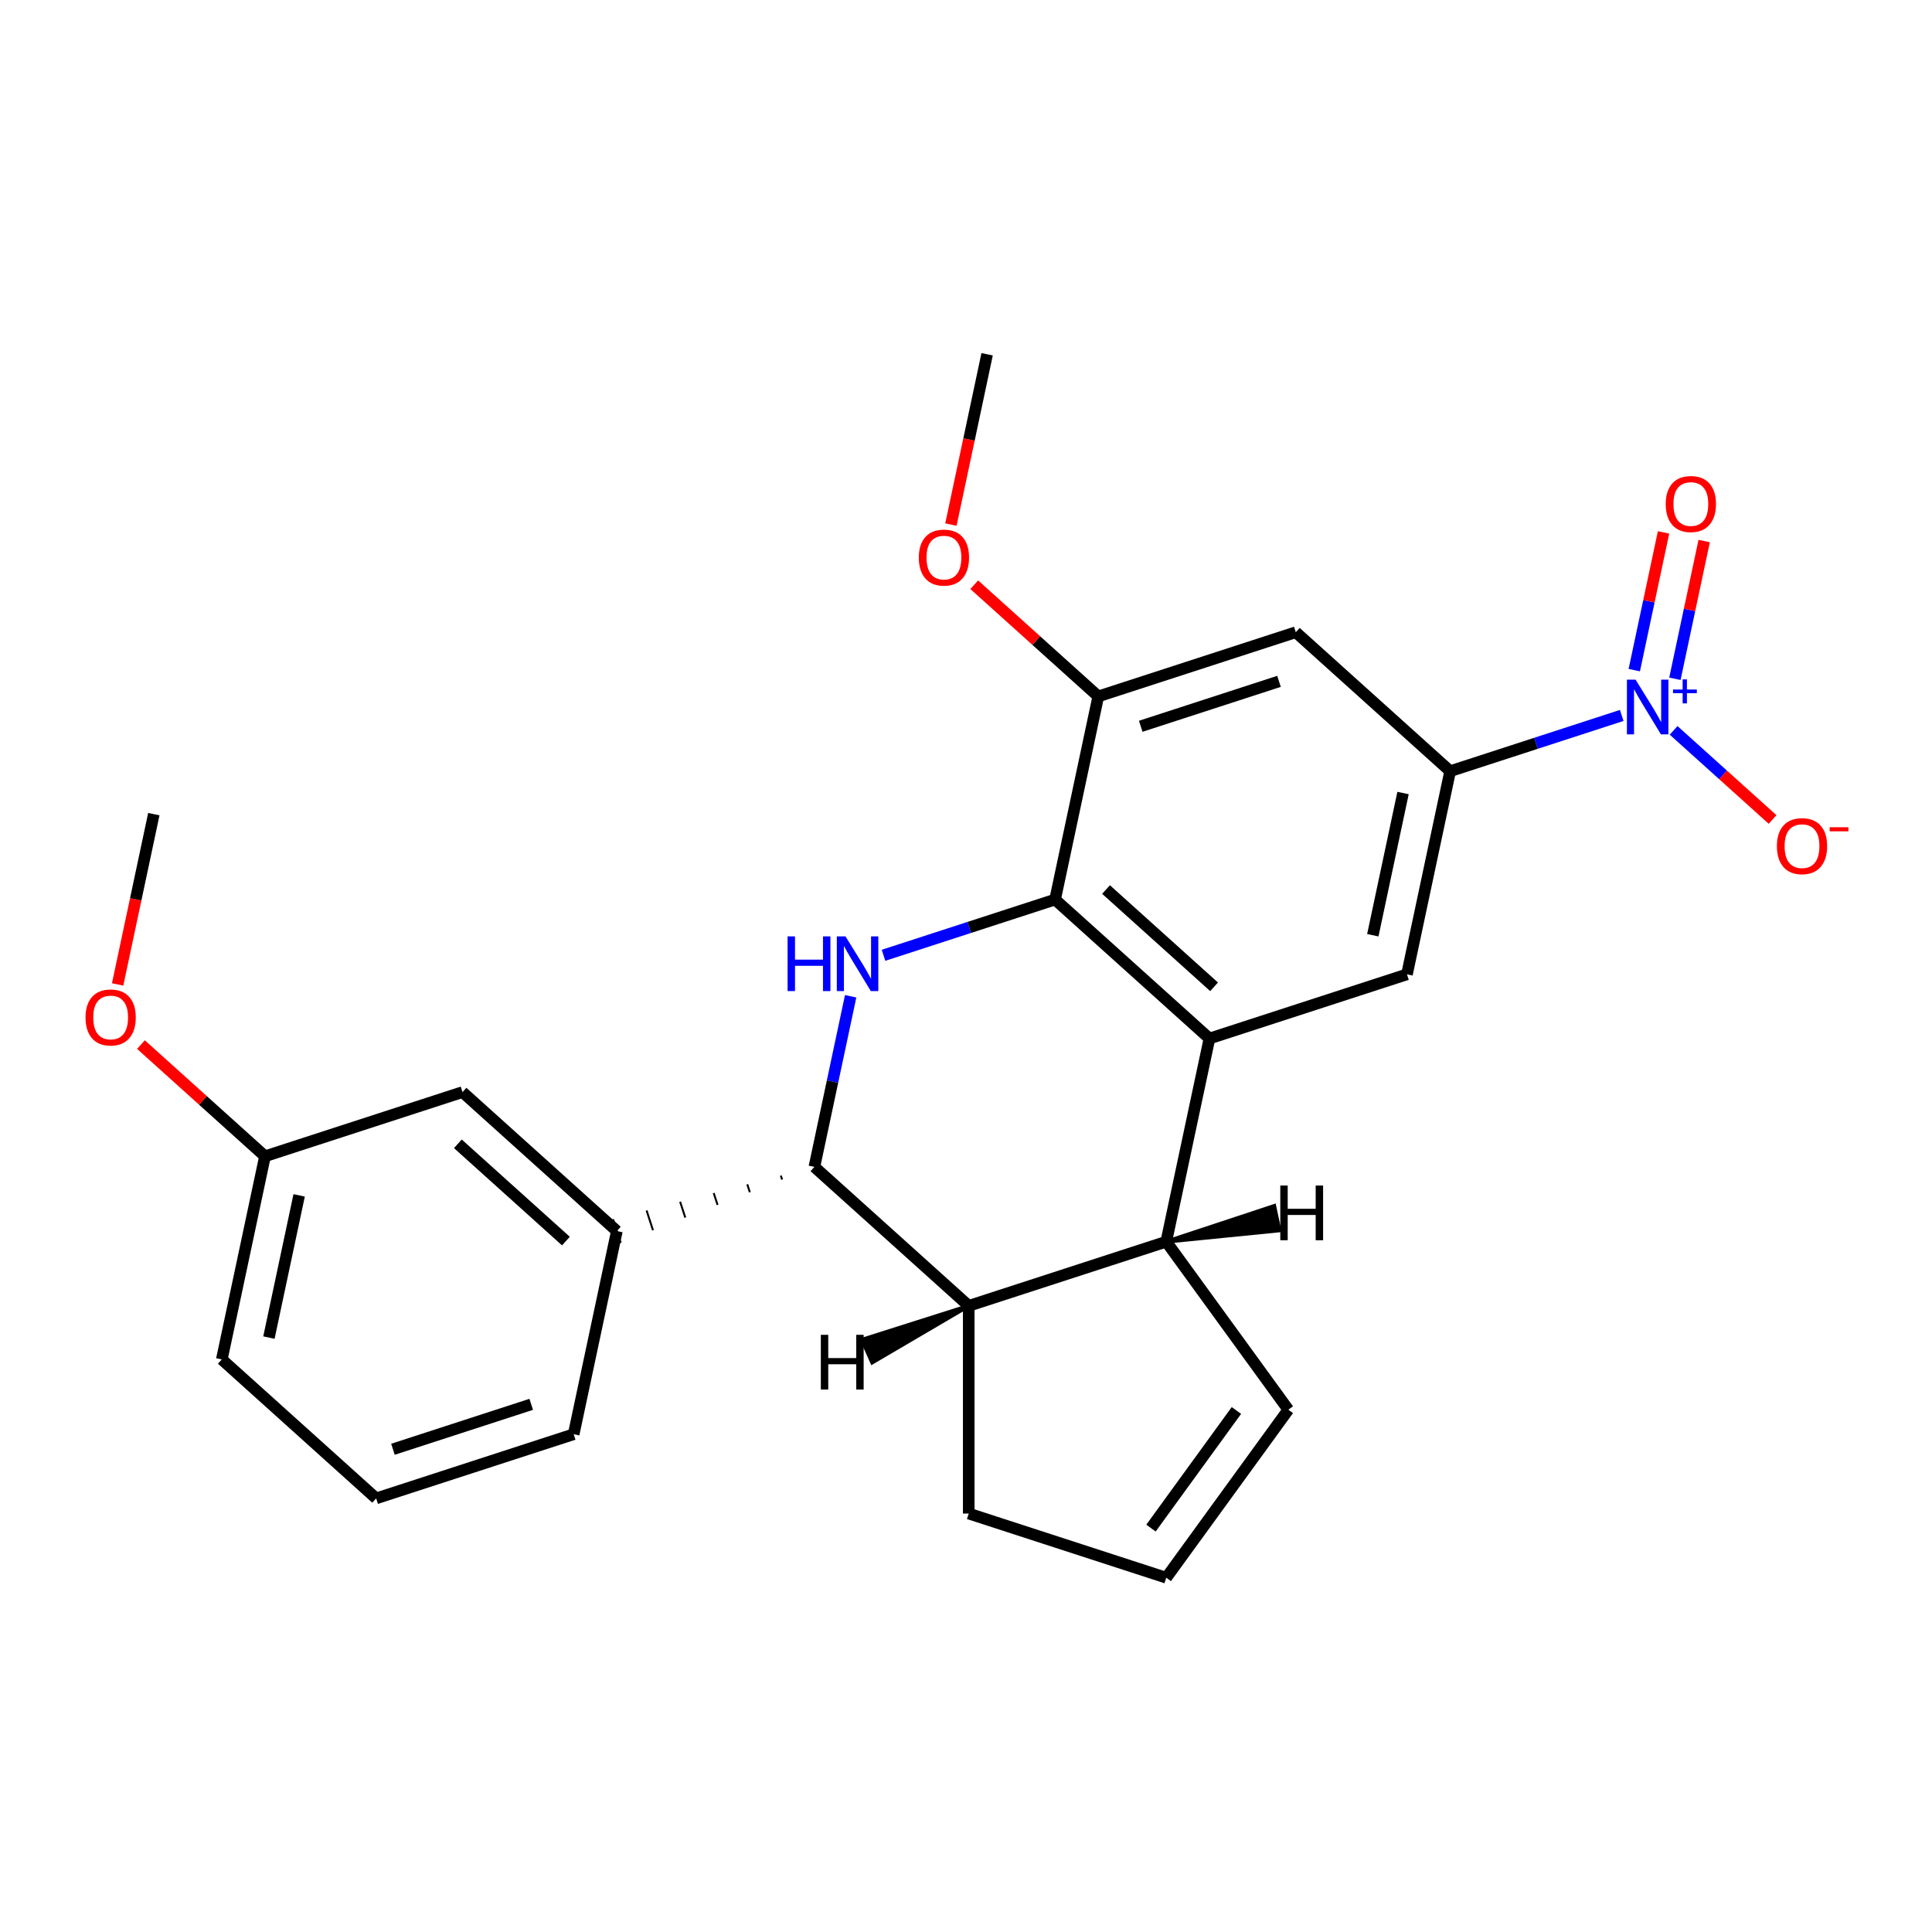 <?xml version='1.0' encoding='iso-8859-1'?>
<svg version='1.1' baseProfile='full'
              xmlns='http://www.w3.org/2000/svg'
                      xmlns:rdkit='http://www.rdkit.org/xml'
                      xmlns:xlink='http://www.w3.org/1999/xlink'
                  xml:space='preserve'
width='1000px' height='1000px' viewBox='0 0 1000 1000'>
<!-- END OF HEADER -->
<rect style='opacity:1.0;fill:#FFFFFF;stroke:none' width='1000' height='1000' x='0' y='0'> </rect>
<path class='bond-1' d='M 457.304,494.463 L 501.71,480.034' style='fill:none;fill-rule:evenodd;stroke:#0000FF;stroke-width:6px;stroke-linecap:butt;stroke-linejoin:miter;stroke-opacity:1' />
<path class='bond-1' d='M 501.71,480.034 L 546.116,465.606' style='fill:none;fill-rule:evenodd;stroke:#000000;stroke-width:6px;stroke-linecap:butt;stroke-linejoin:miter;stroke-opacity:1' />
<path class='bond-3' d='M 440.296,515.673 L 430.911,559.825' style='fill:none;fill-rule:evenodd;stroke:#0000FF;stroke-width:6px;stroke-linecap:butt;stroke-linejoin:miter;stroke-opacity:1' />
<path class='bond-3' d='M 430.911,559.825 L 421.526,603.977' style='fill:none;fill-rule:evenodd;stroke:#000000;stroke-width:6px;stroke-linecap:butt;stroke-linejoin:miter;stroke-opacity:1' />
<path class='bond-0' d='M 626.004,537.538 L 546.116,465.606' style='fill:none;fill-rule:evenodd;stroke:#000000;stroke-width:6px;stroke-linecap:butt;stroke-linejoin:miter;stroke-opacity:1' />
<path class='bond-0' d='M 628.407,510.77 L 572.485,460.418' style='fill:none;fill-rule:evenodd;stroke:#000000;stroke-width:6px;stroke-linecap:butt;stroke-linejoin:miter;stroke-opacity:1' />
<path class='bond-7' d='M 626.004,537.538 L 728.243,504.318' style='fill:none;fill-rule:evenodd;stroke:#000000;stroke-width:6px;stroke-linecap:butt;stroke-linejoin:miter;stroke-opacity:1' />
<path class='bond-25' d='M 626.004,537.538 L 603.653,642.689' style='fill:none;fill-rule:evenodd;stroke:#000000;stroke-width:6px;stroke-linecap:butt;stroke-linejoin:miter;stroke-opacity:1' />
<path class='bond-8' d='M 546.116,465.606 L 568.466,360.455' style='fill:none;fill-rule:evenodd;stroke:#000000;stroke-width:6px;stroke-linecap:butt;stroke-linejoin:miter;stroke-opacity:1' />
<path class='bond-2' d='M 839.405,370.311 L 794.999,384.739' style='fill:none;fill-rule:evenodd;stroke:#0000FF;stroke-width:6px;stroke-linecap:butt;stroke-linejoin:miter;stroke-opacity:1' />
<path class='bond-2' d='M 794.999,384.739 L 750.593,399.167' style='fill:none;fill-rule:evenodd;stroke:#000000;stroke-width:6px;stroke-linecap:butt;stroke-linejoin:miter;stroke-opacity:1' />
<path class='bond-11' d='M 866.26,378.038 L 891.872,401.1' style='fill:none;fill-rule:evenodd;stroke:#0000FF;stroke-width:6px;stroke-linecap:butt;stroke-linejoin:miter;stroke-opacity:1' />
<path class='bond-11' d='M 891.872,401.1 L 917.485,424.161' style='fill:none;fill-rule:evenodd;stroke:#FF0000;stroke-width:6px;stroke-linecap:butt;stroke-linejoin:miter;stroke-opacity:1' />
<path class='bond-12' d='M 866.928,351.335 L 874.504,315.692' style='fill:none;fill-rule:evenodd;stroke:#0000FF;stroke-width:6px;stroke-linecap:butt;stroke-linejoin:miter;stroke-opacity:1' />
<path class='bond-12' d='M 874.504,315.692 L 882.081,280.049' style='fill:none;fill-rule:evenodd;stroke:#FF0000;stroke-width:6px;stroke-linecap:butt;stroke-linejoin:miter;stroke-opacity:1' />
<path class='bond-12' d='M 845.898,346.865 L 853.474,311.222' style='fill:none;fill-rule:evenodd;stroke:#0000FF;stroke-width:6px;stroke-linecap:butt;stroke-linejoin:miter;stroke-opacity:1' />
<path class='bond-12' d='M 853.474,311.222 L 861.05,275.579' style='fill:none;fill-rule:evenodd;stroke:#FF0000;stroke-width:6px;stroke-linecap:butt;stroke-linejoin:miter;stroke-opacity:1' />
<path class='bond-6' d='M 421.526,603.977 L 501.415,675.908' style='fill:none;fill-rule:evenodd;stroke:#000000;stroke-width:6px;stroke-linecap:butt;stroke-linejoin:miter;stroke-opacity:1' />
<path class='bond-10' d='M 404.154,608.491 L 404.819,610.535' style='fill:none;fill-rule:evenodd;stroke:#000000;stroke-width:1.0px;stroke-linecap:butt;stroke-linejoin:miter;stroke-opacity:1' />
<path class='bond-10' d='M 386.782,613.005 L 388.111,617.094' style='fill:none;fill-rule:evenodd;stroke:#000000;stroke-width:1.0px;stroke-linecap:butt;stroke-linejoin:miter;stroke-opacity:1' />
<path class='bond-10' d='M 369.41,617.519 L 371.403,623.653' style='fill:none;fill-rule:evenodd;stroke:#000000;stroke-width:1.0px;stroke-linecap:butt;stroke-linejoin:miter;stroke-opacity:1' />
<path class='bond-10' d='M 352.038,622.033 L 354.696,630.212' style='fill:none;fill-rule:evenodd;stroke:#000000;stroke-width:1.0px;stroke-linecap:butt;stroke-linejoin:miter;stroke-opacity:1' />
<path class='bond-10' d='M 334.666,626.547 L 337.988,636.771' style='fill:none;fill-rule:evenodd;stroke:#000000;stroke-width:1.0px;stroke-linecap:butt;stroke-linejoin:miter;stroke-opacity:1' />
<path class='bond-10' d='M 317.294,631.062 L 321.281,643.33' style='fill:none;fill-rule:evenodd;stroke:#000000;stroke-width:1.0px;stroke-linecap:butt;stroke-linejoin:miter;stroke-opacity:1' />
<path class='bond-4' d='M 603.653,642.689 L 501.415,675.908' style='fill:none;fill-rule:evenodd;stroke:#000000;stroke-width:6px;stroke-linecap:butt;stroke-linejoin:miter;stroke-opacity:1' />
<path class='bond-13' d='M 603.653,642.689 L 666.84,729.658' style='fill:none;fill-rule:evenodd;stroke:#000000;stroke-width:6px;stroke-linecap:butt;stroke-linejoin:miter;stroke-opacity:1' />
<path class='bond-29' d='M 603.653,642.689 L 662.223,636.833 L 659.541,624.215 Z' style='fill:#000000;fill-rule:evenodd;fill-opacity:1;stroke:#000000;stroke-width:2px;stroke-linecap:butt;stroke-linejoin:miter;stroke-opacity:1;' />
<path class='bond-5' d='M 750.593,399.167 L 670.705,327.236' style='fill:none;fill-rule:evenodd;stroke:#000000;stroke-width:6px;stroke-linecap:butt;stroke-linejoin:miter;stroke-opacity:1' />
<path class='bond-26' d='M 750.593,399.167 L 728.243,504.318' style='fill:none;fill-rule:evenodd;stroke:#000000;stroke-width:6px;stroke-linecap:butt;stroke-linejoin:miter;stroke-opacity:1' />
<path class='bond-26' d='M 726.21,410.47 L 710.565,484.076' style='fill:none;fill-rule:evenodd;stroke:#000000;stroke-width:6px;stroke-linecap:butt;stroke-linejoin:miter;stroke-opacity:1' />
<path class='bond-16' d='M 501.415,675.908 L 501.415,783.408' style='fill:none;fill-rule:evenodd;stroke:#000000;stroke-width:6px;stroke-linecap:butt;stroke-linejoin:miter;stroke-opacity:1' />
<path class='bond-30' d='M 501.415,675.908 L 446.192,693.435 L 451.439,705.219 Z' style='fill:#000000;fill-rule:evenodd;fill-opacity:1;stroke:#000000;stroke-width:2px;stroke-linecap:butt;stroke-linejoin:miter;stroke-opacity:1;' />
<path class='bond-9' d='M 568.466,360.455 L 670.705,327.236' style='fill:none;fill-rule:evenodd;stroke:#000000;stroke-width:6px;stroke-linecap:butt;stroke-linejoin:miter;stroke-opacity:1' />
<path class='bond-9' d='M 590.446,375.92 L 662.013,352.666' style='fill:none;fill-rule:evenodd;stroke:#000000;stroke-width:6px;stroke-linecap:butt;stroke-linejoin:miter;stroke-opacity:1' />
<path class='bond-17' d='M 568.466,360.455 L 536.366,331.552' style='fill:none;fill-rule:evenodd;stroke:#000000;stroke-width:6px;stroke-linecap:butt;stroke-linejoin:miter;stroke-opacity:1' />
<path class='bond-17' d='M 536.366,331.552 L 504.265,302.648' style='fill:none;fill-rule:evenodd;stroke:#FF0000;stroke-width:6px;stroke-linecap:butt;stroke-linejoin:miter;stroke-opacity:1' />
<path class='bond-14' d='M 319.287,637.196 L 239.399,565.264' style='fill:none;fill-rule:evenodd;stroke:#000000;stroke-width:6px;stroke-linecap:butt;stroke-linejoin:miter;stroke-opacity:1' />
<path class='bond-14' d='M 292.918,642.384 L 236.996,592.032' style='fill:none;fill-rule:evenodd;stroke:#000000;stroke-width:6px;stroke-linecap:butt;stroke-linejoin:miter;stroke-opacity:1' />
<path class='bond-19' d='M 319.287,637.196 L 296.937,742.347' style='fill:none;fill-rule:evenodd;stroke:#000000;stroke-width:6px;stroke-linecap:butt;stroke-linejoin:miter;stroke-opacity:1' />
<path class='bond-27' d='M 666.84,729.658 L 603.653,816.628' style='fill:none;fill-rule:evenodd;stroke:#000000;stroke-width:6px;stroke-linecap:butt;stroke-linejoin:miter;stroke-opacity:1' />
<path class='bond-27' d='M 639.968,730.066 L 595.737,790.945' style='fill:none;fill-rule:evenodd;stroke:#000000;stroke-width:6px;stroke-linecap:butt;stroke-linejoin:miter;stroke-opacity:1' />
<path class='bond-18' d='M 239.399,565.264 L 137.16,598.484' style='fill:none;fill-rule:evenodd;stroke:#000000;stroke-width:6px;stroke-linecap:butt;stroke-linejoin:miter;stroke-opacity:1' />
<path class='bond-15' d='M 603.653,816.628 L 501.415,783.408' style='fill:none;fill-rule:evenodd;stroke:#000000;stroke-width:6px;stroke-linecap:butt;stroke-linejoin:miter;stroke-opacity:1' />
<path class='bond-23' d='M 492.193,271.516 L 501.561,227.444' style='fill:none;fill-rule:evenodd;stroke:#FF0000;stroke-width:6px;stroke-linecap:butt;stroke-linejoin:miter;stroke-opacity:1' />
<path class='bond-23' d='M 501.561,227.444 L 510.929,183.372' style='fill:none;fill-rule:evenodd;stroke:#000000;stroke-width:6px;stroke-linecap:butt;stroke-linejoin:miter;stroke-opacity:1' />
<path class='bond-20' d='M 137.16,598.484 L 105.06,569.58' style='fill:none;fill-rule:evenodd;stroke:#000000;stroke-width:6px;stroke-linecap:butt;stroke-linejoin:miter;stroke-opacity:1' />
<path class='bond-20' d='M 105.06,569.58 L 72.96,540.677' style='fill:none;fill-rule:evenodd;stroke:#FF0000;stroke-width:6px;stroke-linecap:butt;stroke-linejoin:miter;stroke-opacity:1' />
<path class='bond-28' d='M 137.16,598.484 L 114.81,703.635' style='fill:none;fill-rule:evenodd;stroke:#000000;stroke-width:6px;stroke-linecap:butt;stroke-linejoin:miter;stroke-opacity:1' />
<path class='bond-28' d='M 154.838,618.726 L 139.193,692.332' style='fill:none;fill-rule:evenodd;stroke:#000000;stroke-width:6px;stroke-linecap:butt;stroke-linejoin:miter;stroke-opacity:1' />
<path class='bond-21' d='M 296.937,742.347 L 194.698,775.566' style='fill:none;fill-rule:evenodd;stroke:#000000;stroke-width:6px;stroke-linecap:butt;stroke-linejoin:miter;stroke-opacity:1' />
<path class='bond-21' d='M 274.957,726.882 L 203.39,750.136' style='fill:none;fill-rule:evenodd;stroke:#000000;stroke-width:6px;stroke-linecap:butt;stroke-linejoin:miter;stroke-opacity:1' />
<path class='bond-24' d='M 60.887,509.544 L 70.255,465.473' style='fill:none;fill-rule:evenodd;stroke:#FF0000;stroke-width:6px;stroke-linecap:butt;stroke-linejoin:miter;stroke-opacity:1' />
<path class='bond-24' d='M 70.255,465.473 L 79.623,421.401' style='fill:none;fill-rule:evenodd;stroke:#000000;stroke-width:6px;stroke-linecap:butt;stroke-linejoin:miter;stroke-opacity:1' />
<path class='bond-22' d='M 194.698,775.566 L 114.81,703.635' style='fill:none;fill-rule:evenodd;stroke:#000000;stroke-width:6px;stroke-linecap:butt;stroke-linejoin:miter;stroke-opacity:1' />
<path  class='atom-0' d='M 407.657 484.665
L 411.497 484.665
L 411.497 496.705
L 425.977 496.705
L 425.977 484.665
L 429.817 484.665
L 429.817 512.985
L 425.977 512.985
L 425.977 499.905
L 411.497 499.905
L 411.497 512.985
L 407.657 512.985
L 407.657 484.665
' fill='#0000FF'/>
<path  class='atom-0' d='M 437.617 484.665
L 446.897 499.665
Q 447.817 501.145, 449.297 503.825
Q 450.777 506.505, 450.857 506.665
L 450.857 484.665
L 454.617 484.665
L 454.617 512.985
L 450.737 512.985
L 440.777 496.585
Q 439.617 494.665, 438.377 492.465
Q 437.177 490.265, 436.817 489.585
L 436.817 512.985
L 433.137 512.985
L 433.137 484.665
L 437.617 484.665
' fill='#0000FF'/>
<path  class='atom-3' d='M 846.572 351.788
L 855.852 366.788
Q 856.772 368.268, 858.252 370.948
Q 859.732 373.628, 859.812 373.788
L 859.812 351.788
L 863.572 351.788
L 863.572 380.108
L 859.692 380.108
L 849.732 363.708
Q 848.572 361.788, 847.332 359.588
Q 846.132 357.388, 845.772 356.708
L 845.772 380.108
L 842.092 380.108
L 842.092 351.788
L 846.572 351.788
' fill='#0000FF'/>
<path  class='atom-3' d='M 865.948 356.893
L 870.938 356.893
L 870.938 351.639
L 873.155 351.639
L 873.155 356.893
L 878.277 356.893
L 878.277 358.793
L 873.155 358.793
L 873.155 364.073
L 870.938 364.073
L 870.938 358.793
L 865.948 358.793
L 865.948 356.893
' fill='#0000FF'/>
<path  class='atom-12' d='M 919.72 437.96
Q 919.72 431.16, 923.08 427.36
Q 926.44 423.56, 932.72 423.56
Q 939 423.56, 942.36 427.36
Q 945.72 431.16, 945.72 437.96
Q 945.72 444.84, 942.32 448.76
Q 938.92 452.64, 932.72 452.64
Q 926.48 452.64, 923.08 448.76
Q 919.72 444.88, 919.72 437.96
M 932.72 449.44
Q 937.04 449.44, 939.36 446.56
Q 941.72 443.64, 941.72 437.96
Q 941.72 432.4, 939.36 429.6
Q 937.04 426.76, 932.72 426.76
Q 928.4 426.76, 926.04 429.56
Q 923.72 432.36, 923.72 437.96
Q 923.72 443.68, 926.04 446.56
Q 928.4 449.44, 932.72 449.44
' fill='#FF0000'/>
<path  class='atom-12' d='M 947.04 428.182
L 956.729 428.182
L 956.729 430.294
L 947.04 430.294
L 947.04 428.182
' fill='#FF0000'/>
<path  class='atom-13' d='M 862.183 260.877
Q 862.183 254.077, 865.543 250.277
Q 868.903 246.477, 875.183 246.477
Q 881.463 246.477, 884.823 250.277
Q 888.183 254.077, 888.183 260.877
Q 888.183 267.757, 884.783 271.677
Q 881.383 275.557, 875.183 275.557
Q 868.943 275.557, 865.543 271.677
Q 862.183 267.797, 862.183 260.877
M 875.183 272.357
Q 879.503 272.357, 881.823 269.477
Q 884.183 266.557, 884.183 260.877
Q 884.183 255.317, 881.823 252.517
Q 879.503 249.677, 875.183 249.677
Q 870.863 249.677, 868.503 252.477
Q 866.183 255.277, 866.183 260.877
Q 866.183 266.597, 868.503 269.477
Q 870.863 272.357, 875.183 272.357
' fill='#FF0000'/>
<path  class='atom-18' d='M 475.578 288.603
Q 475.578 281.803, 478.938 278.003
Q 482.298 274.203, 488.578 274.203
Q 494.858 274.203, 498.218 278.003
Q 501.578 281.803, 501.578 288.603
Q 501.578 295.483, 498.178 299.403
Q 494.778 303.283, 488.578 303.283
Q 482.338 303.283, 478.938 299.403
Q 475.578 295.523, 475.578 288.603
M 488.578 300.083
Q 492.898 300.083, 495.218 297.203
Q 497.578 294.283, 497.578 288.603
Q 497.578 283.043, 495.218 280.243
Q 492.898 277.403, 488.578 277.403
Q 484.258 277.403, 481.898 280.203
Q 479.578 283.003, 479.578 288.603
Q 479.578 294.323, 481.898 297.203
Q 484.258 300.083, 488.578 300.083
' fill='#FF0000'/>
<path  class='atom-21' d='M 44.272 526.632
Q 44.272 519.832, 47.632 516.032
Q 50.992 512.232, 57.272 512.232
Q 63.552 512.232, 66.912 516.032
Q 70.272 519.832, 70.272 526.632
Q 70.272 533.512, 66.872 537.432
Q 63.472 541.312, 57.272 541.312
Q 51.032 541.312, 47.632 537.432
Q 44.272 533.552, 44.272 526.632
M 57.272 538.112
Q 61.592 538.112, 63.912 535.232
Q 66.272 532.312, 66.272 526.632
Q 66.272 521.072, 63.912 518.272
Q 61.592 515.432, 57.272 515.432
Q 52.952 515.432, 50.592 518.232
Q 48.272 521.032, 48.272 526.632
Q 48.272 532.352, 50.592 535.232
Q 52.952 538.112, 57.272 538.112
' fill='#FF0000'/>
<path  class='atom-26' d='M 662.674 613.628
L 666.514 613.628
L 666.514 625.668
L 680.994 625.668
L 680.994 613.628
L 684.834 613.628
L 684.834 641.948
L 680.994 641.948
L 680.994 628.868
L 666.514 628.868
L 666.514 641.948
L 662.674 641.948
L 662.674 613.628
' fill='#000000'/>
<path  class='atom-27' d='M 424.864 690.898
L 428.704 690.898
L 428.704 702.938
L 443.184 702.938
L 443.184 690.898
L 447.024 690.898
L 447.024 719.218
L 443.184 719.218
L 443.184 706.138
L 428.704 706.138
L 428.704 719.218
L 424.864 719.218
L 424.864 690.898
' fill='#000000'/>
</svg>
